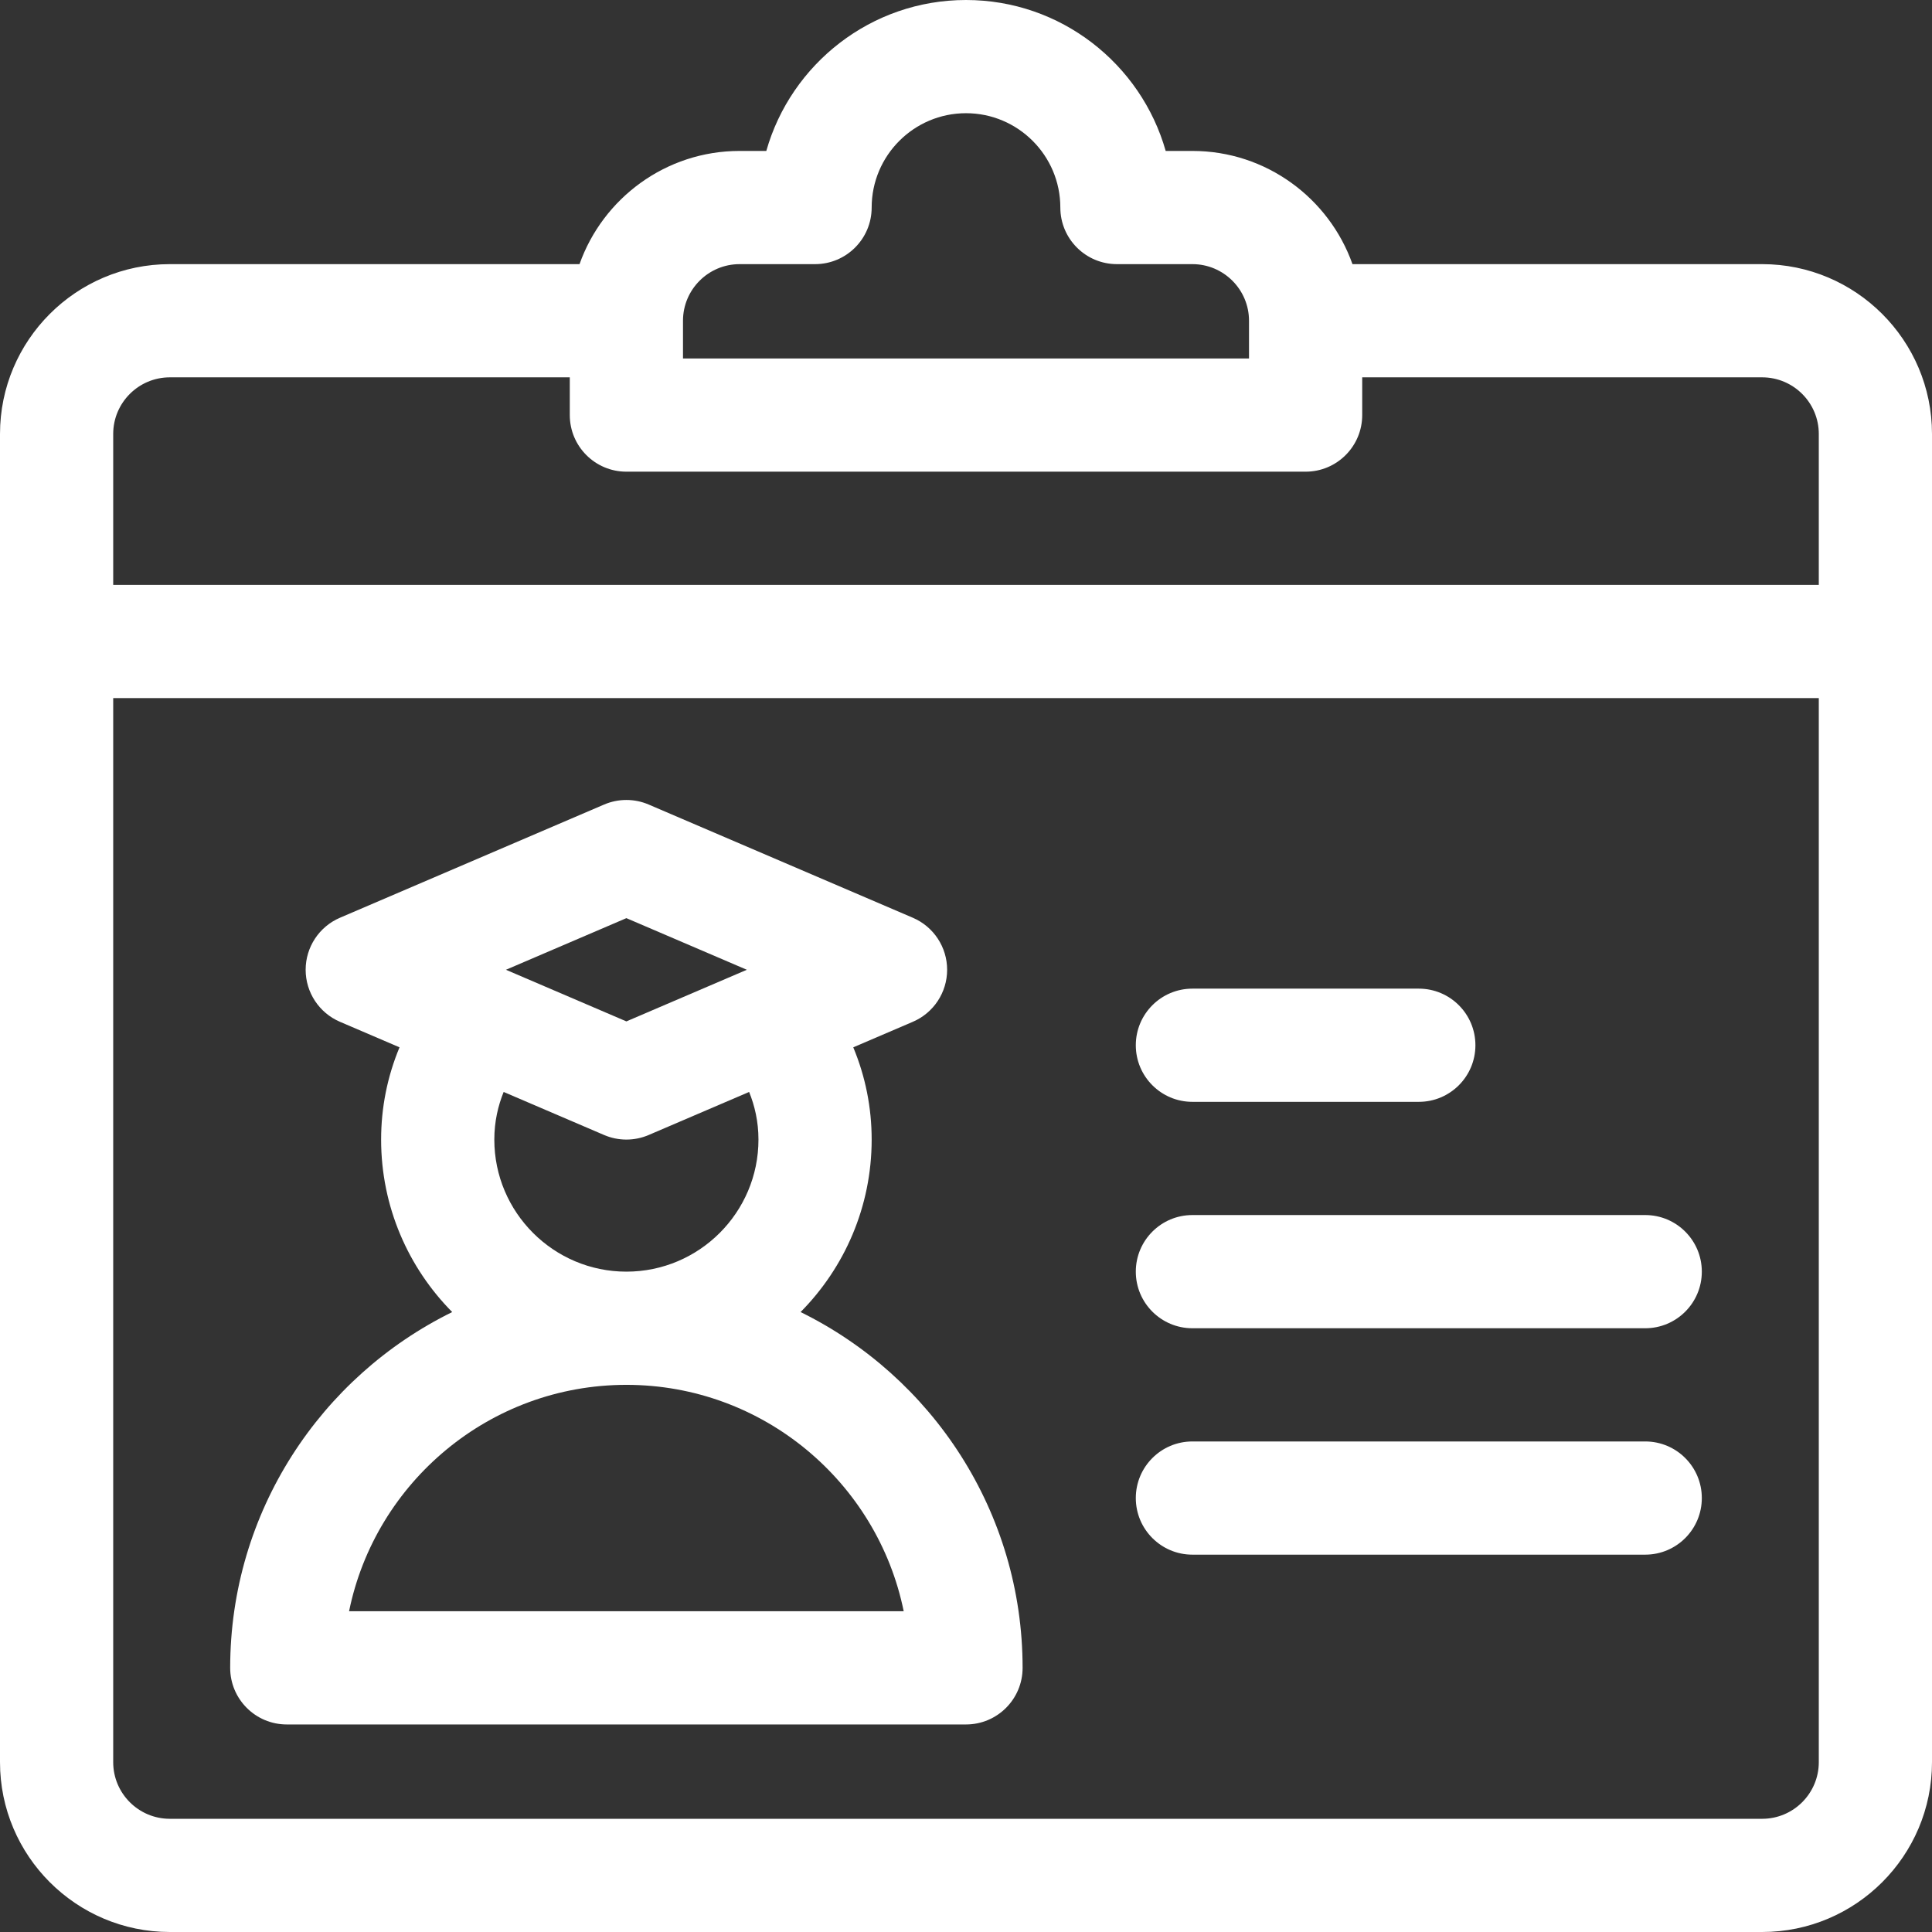 <?xml version="1.0"?>
<svg xmlns="http://www.w3.org/2000/svg" xmlns:xlink="http://www.w3.org/1999/xlink" xmlns:svgjs="http://svgjs.com/svgjs" version="1.1" width="512" height="512" x="0" y="0" viewBox="0 0 512 512" style="enable-background:new 0 0 512 512" xml:space="preserve" class=""><rect x="0" y="0" width="512" height="512" fill="#333333" stroke="none"/><g><g xmlns="http://www.w3.org/2000/svg"><g><path d="m376 292h-60c-8.284 0-15-6.716-15-15s6.716-15 15-15h60c8.284 0 15 6.716 15 15s-6.716 15-15 15z" fill="#ffffff" data-original="#000000" style=""/><path d="m436 352h-120c-8.284 0-15-6.716-15-15s6.716-15 15-15h120c8.284 0 15 6.716 15 15s-6.716 15-15 15z" fill="#ffffff" data-original="#000000" style=""/><path d="m436 412h-120c-8.284 0-15-6.716-15-15s6.716-15 15-15h120c8.284 0 15 6.716 15 15s-6.716 15-15 15z" fill="#ffffff" data-original="#000000" style=""/></g><g><path d="m212.162 347.709c11.637-11.752 18.838-27.903 18.838-45.709 0-8.493-1.662-16.735-4.876-24.448l15.785-6.765c5.515-2.364 9.091-7.787 9.091-13.787s-3.576-11.423-9.091-13.787l-70-30c-3.773-1.617-8.044-1.617-11.817 0l-70 30c-5.516 2.364-9.092 7.787-9.092 13.787s3.576 11.423 9.091 13.787l15.785 6.765c-3.214 7.713-4.876 15.955-4.876 24.448 0 17.806 7.201 33.957 18.838 45.709-34.816 17.114-58.838 52.948-58.838 94.291 0 8.284 6.716 15 15 15h180c8.284 0 15-6.716 15-15 0-41.343-24.022-77.177-58.838-94.291zm-46.162-104.39 31.921 13.681-31.921 13.681-31.921-13.681zm-35 58.681c0-4.815 1.016-9.031 2.474-12.62l26.617 11.407c1.887.809 3.897 1.213 5.909 1.213s4.022-.404 5.909-1.213l26.617-11.407c1.458 3.589 2.474 7.806 2.474 12.62 0 19.299-15.701 35-35 35s-35-15.701-35-35zm-38.493 125c6.969-34.191 37.274-60 73.493-60s66.524 25.809 73.493 60z" fill="#ffffff" data-original="#000000" style=""/><path d="m467 70h-108.58c-6.192-17.459-22.865-30-42.42-30h-7.079c-6.545-23.061-27.792-40-52.921-40s-46.376 16.939-52.921 40h-7.079c-19.555 0-36.228 12.541-42.42 30h-108.58c-24.813 0-45 20.187-45 45v352c0 24.813 20.187 45 45 45h422c24.813 0 45-20.187 45-45v-352c0-24.813-20.187-45-45-45zm-286 15c0-8.271 6.729-15 15-15h20c8.284 0 15-6.716 15-15 0-13.785 11.215-25 25-25s25 11.215 25 25c0 8.284 6.716 15 15 15h20c8.271 0 15 6.729 15 15v10h-150zm-136 15h106v10c0 8.284 6.716 15 15 15h180c8.284 0 15-6.716 15-15v-10h106c8.271 0 15 6.729 15 15v40h-452v-40c0-8.271 6.729-15 15-15zm422 382h-422c-8.271 0-15-6.729-15-15v-282h452v282c0 8.271-6.729 15-15 15z" fill="#ffffff" data-original="#000000" style=""/></g></g></g></svg>
